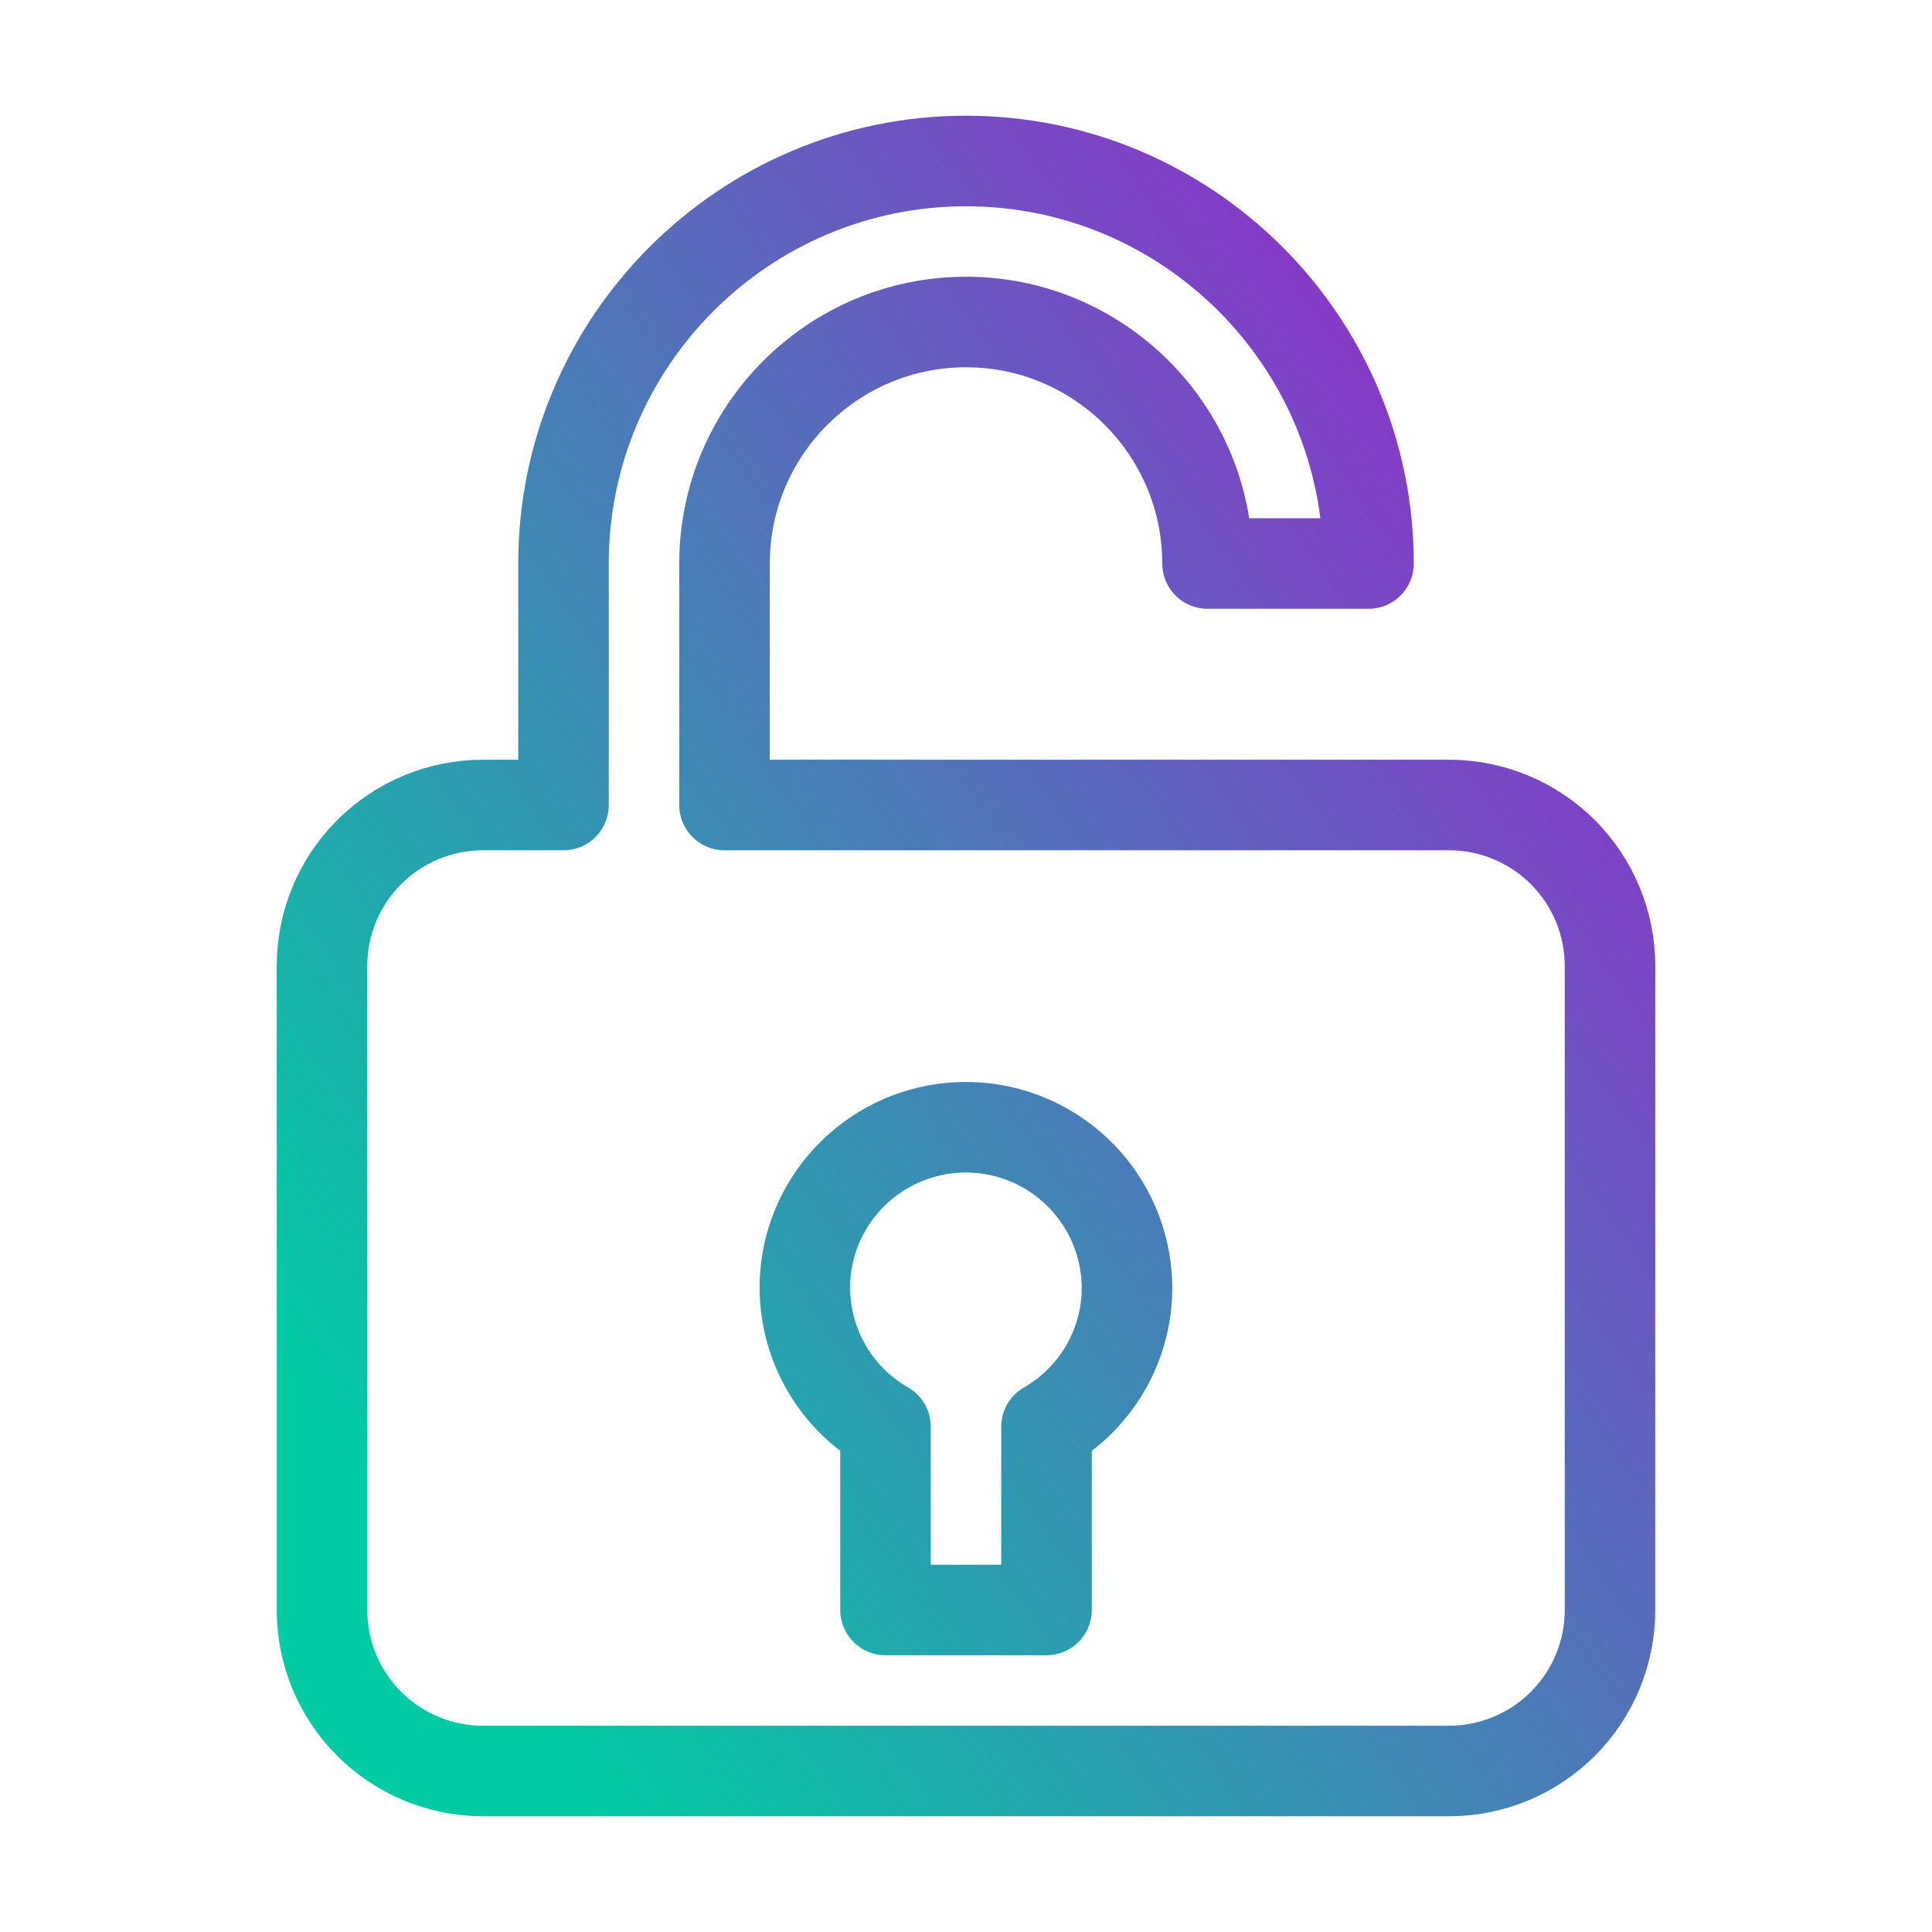 <svg width="94" height="94" viewBox="0 0 94 94" fill="none" xmlns="http://www.w3.org/2000/svg">
<path d="M70.501 39.167H35.251V27.417C35.251 20.938 40.522 15.667 47.001 15.667C53.479 15.667 58.751 20.938 58.751 27.417H66.584C66.584 16.618 57.799 7.833 47.001 7.833C36.202 7.833 27.417 16.618 27.417 27.417V39.167H23.501C21.423 39.167 19.431 39.992 17.962 41.461C16.492 42.93 15.667 44.922 15.667 47V78.333C15.667 80.411 16.492 82.403 17.962 83.872C19.431 85.341 21.423 86.167 23.501 86.167H70.501C72.578 86.167 74.57 85.341 76.04 83.872C77.509 82.403 78.334 80.411 78.334 78.333V47C78.334 44.922 77.509 42.93 76.04 41.461C74.57 39.992 72.578 39.167 70.501 39.167ZM39.406 60.704C39.888 58.861 41.023 57.257 42.602 56.19C44.18 55.123 46.092 54.667 47.982 54.908C49.872 55.148 51.609 56.068 52.87 57.496C54.131 58.924 54.829 60.762 54.834 62.667C54.832 64.036 54.468 65.381 53.781 66.566C53.093 67.751 52.105 68.734 50.917 69.415V78.333H43.084V69.415C41.602 68.566 40.44 67.254 39.775 65.68C39.111 64.107 38.981 62.359 39.406 60.704V60.704Z" stroke="url(#paint0_linear_510_6704)" stroke-width="4.406" stroke-linejoin="round"/>
<defs>
<linearGradient id="paint0_linear_510_6704" x1="73.357" y1="16.207" x2="9.954" y2="61.265" gradientUnits="userSpaceOnUse">
<stop stop-color="#902ECB"/>
<stop offset="1" stop-color="#02CBA4"/>
</linearGradient>
</defs>
</svg>
